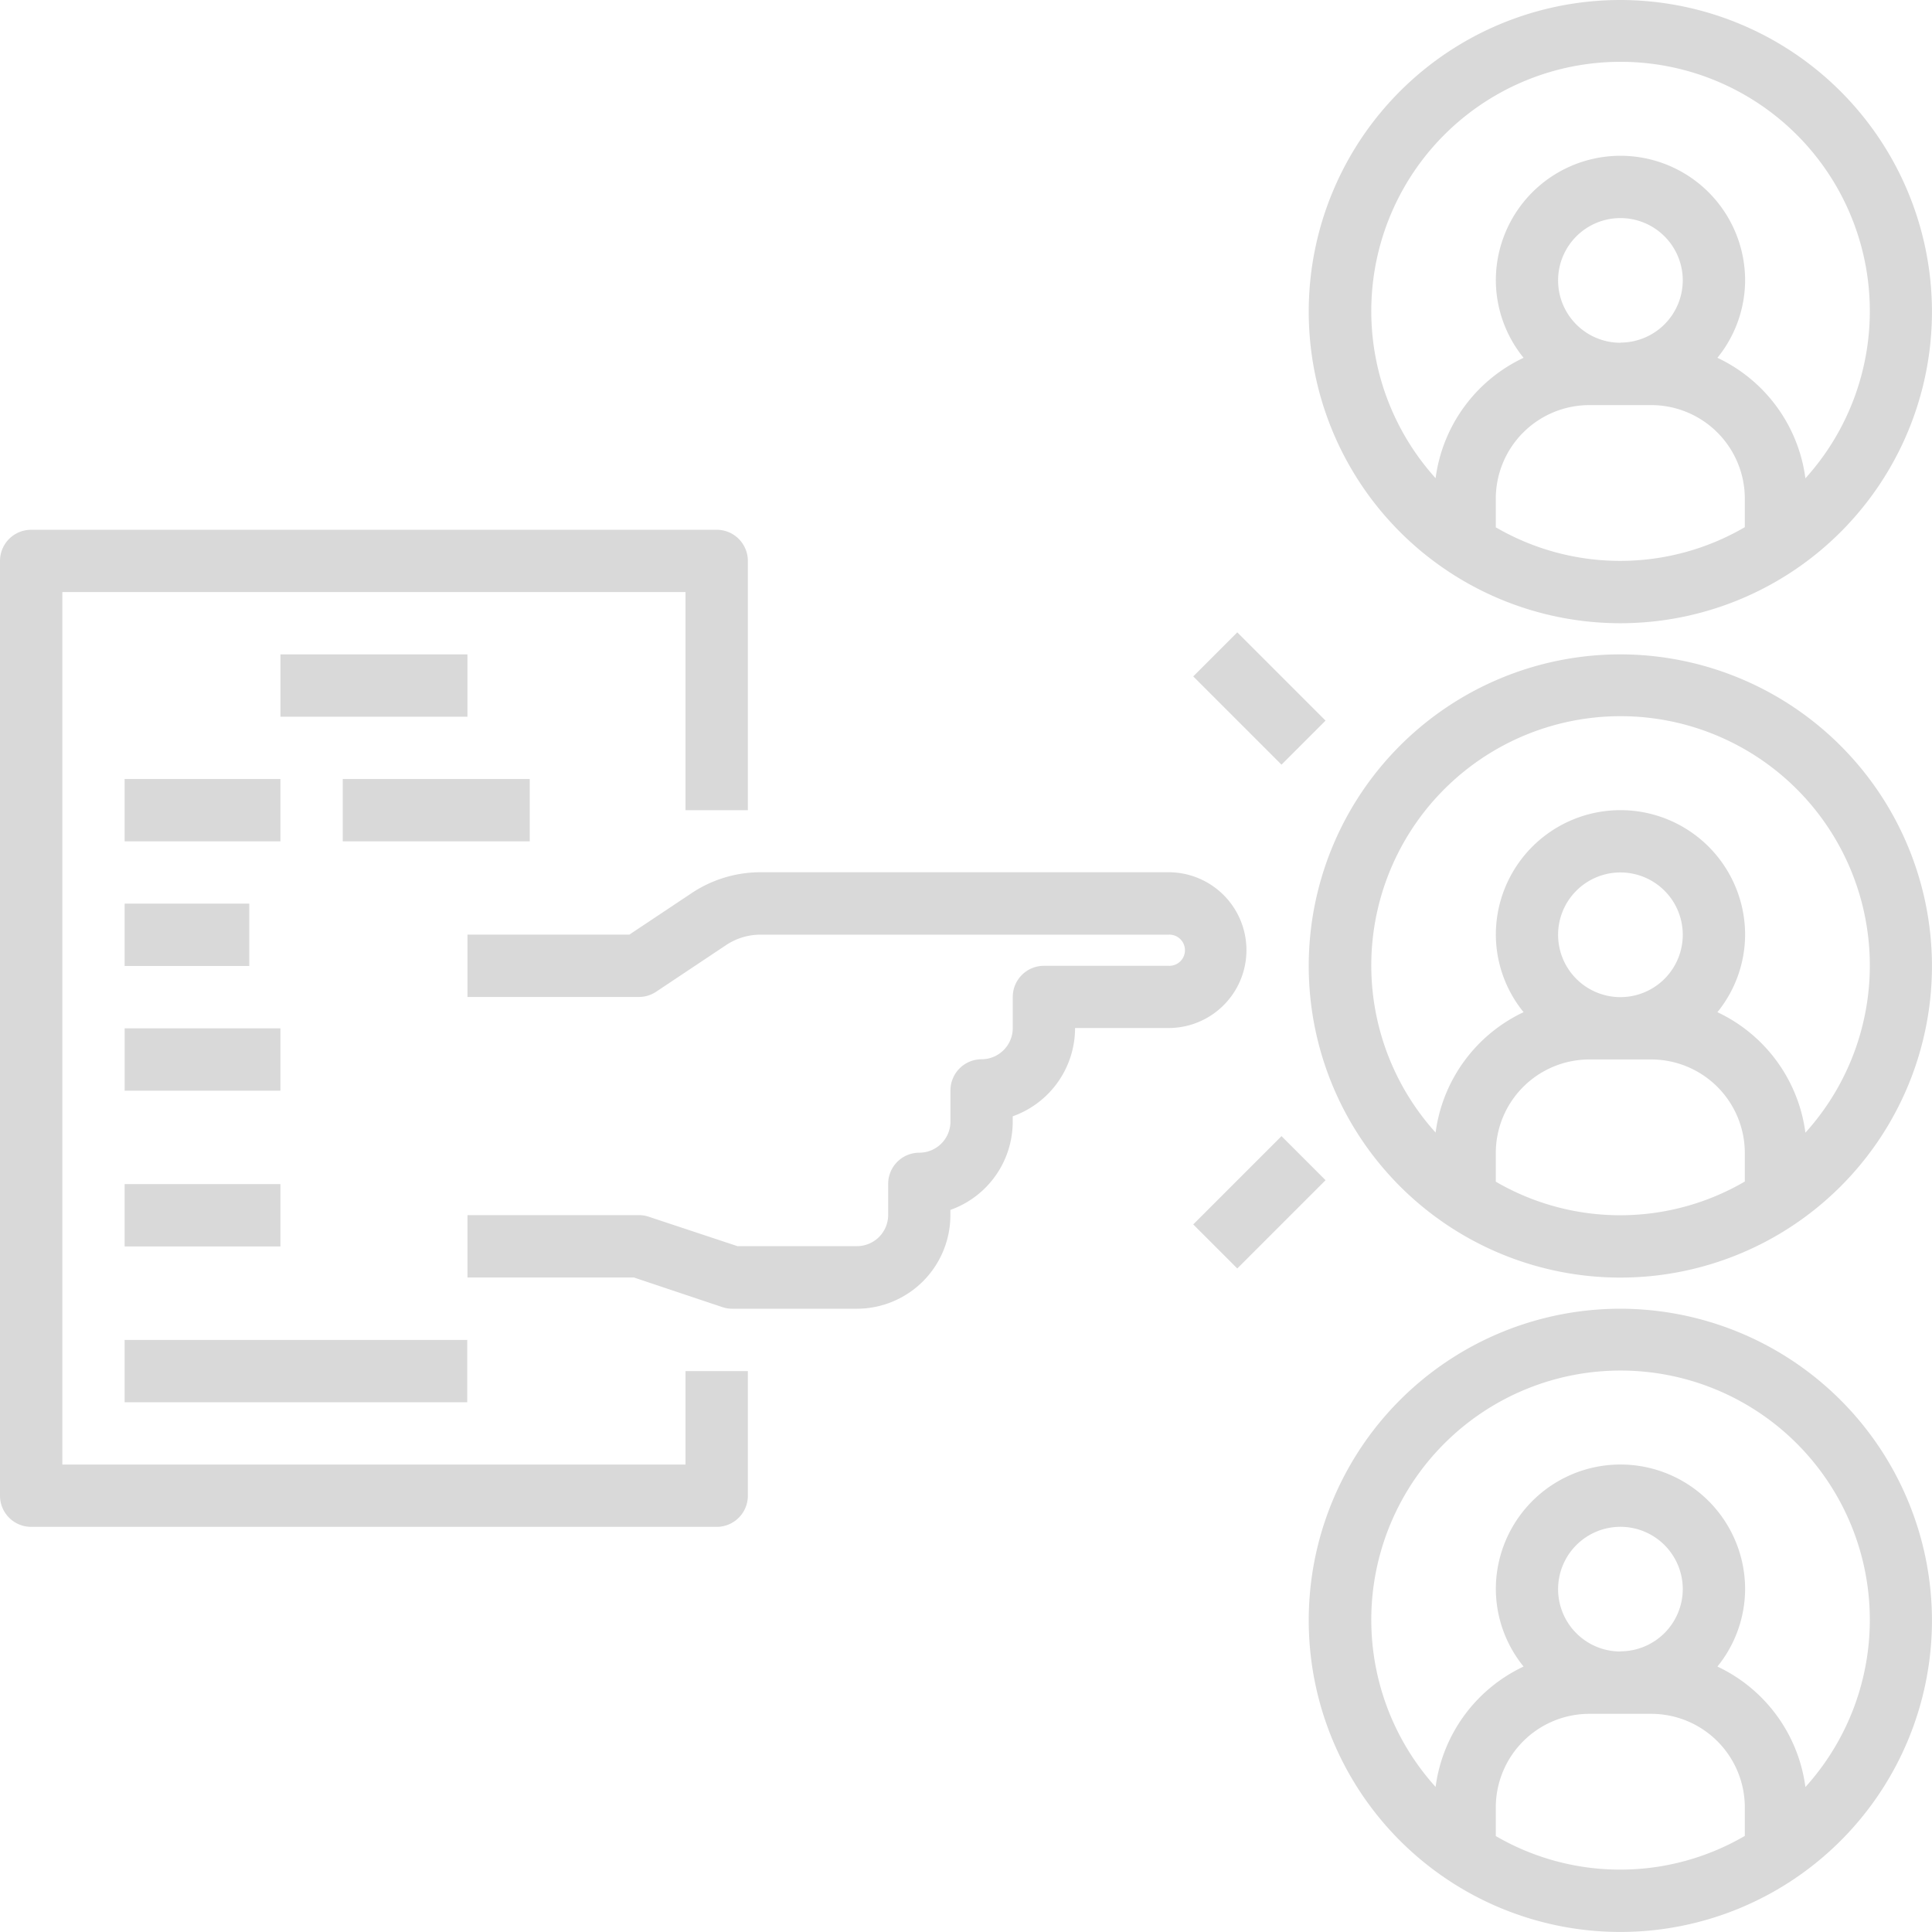 <svg xmlns="http://www.w3.org/2000/svg" width="45.961" height="45.96" viewBox="0 0 45.961 45.96"><g transform="translate(-18.75 -18.75)"><path d="M813.663,806.25a7.413,7.413,0,1,0,7.413,7.413A7.421,7.421,0,0,0,813.663,806.25ZM810.7,818.791v-.68a2.227,2.227,0,0,1,2.224-2.224H814.4a2.227,2.227,0,0,1,2.224,2.224v.68a5.881,5.881,0,0,1-5.93,0Zm2.965-4.387a1.483,1.483,0,1,1,1.483-1.483A1.484,1.484,0,0,1,813.663,814.4Zm4.4,3.222a3.7,3.7,0,0,0-2.093-2.864,2.937,2.937,0,0,0,.659-1.841,2.965,2.965,0,0,0-5.93,0,2.937,2.937,0,0,0,.66,1.841,3.7,3.7,0,0,0-2.093,2.864,5.93,5.93,0,1,1,8.8,0Z" transform="translate(-756.366 -756.366)" fill="#d9d9d9"/><path d="M813.663,412.5a7.413,7.413,0,1,0,7.413,7.413A7.421,7.421,0,0,0,813.663,412.5ZM810.7,425.041v-.68a2.227,2.227,0,0,1,2.224-2.224H814.4a2.227,2.227,0,0,1,2.224,2.224v.68a5.882,5.882,0,0,1-5.93,0Zm2.965-4.387a1.483,1.483,0,1,1,1.483-1.483A1.484,1.484,0,0,1,813.663,420.654Zm4.4,3.222a3.7,3.7,0,0,0-2.093-2.864,2.938,2.938,0,0,0,.659-1.841,2.965,2.965,0,0,0-5.93,0,2.937,2.937,0,0,0,.66,1.841,3.7,3.7,0,0,0-2.093,2.864,5.93,5.93,0,1,1,8.8,0Z" transform="translate(-756.366 -378.183)" fill="#d9d9d9"/><path d="M813.663,18.75a7.413,7.413,0,1,0,7.413,7.413A7.421,7.421,0,0,0,813.663,18.75ZM810.7,31.291v-.68a2.227,2.227,0,0,1,2.224-2.224H814.4a2.227,2.227,0,0,1,2.224,2.224v.68a5.882,5.882,0,0,1-5.93,0Zm2.965-4.387a1.483,1.483,0,1,1,1.483-1.483A1.484,1.484,0,0,1,813.663,26.9Zm4.4,3.222a3.7,3.7,0,0,0-2.093-2.864,2.938,2.938,0,0,0,.659-1.841,2.965,2.965,0,0,0-5.93,0,2.937,2.937,0,0,0,.66,1.841,3.7,3.7,0,0,0-2.093,2.864,5.93,5.93,0,1,1,8.8,0Z" transform="translate(-756.366 0)" fill="#d9d9d9"/><path d="M19.491,361.221H35.8a.741.741,0,0,0,.741-.741v-2.965H35.058v2.224H20.233V338.983H35.058v5.189h1.483v-5.93a.741.741,0,0,0-.741-.741H19.491a.741.741,0,0,0-.741.741V360.48A.741.741,0,0,0,19.491,361.221Z" transform="translate(0 -306.148)" fill="#d9d9d9"/><path d="M306.065,554.087a.74.74,0,0,0,.234.038h2.965a2.227,2.227,0,0,0,2.224-2.224v-.127a2.228,2.228,0,0,0,1.483-2.1v-.127a2.228,2.228,0,0,0,1.483-2.1h2.224a1.853,1.853,0,0,0,0-3.706h-9.705a2.952,2.952,0,0,0-1.645.5l-1.477.984H300v1.483h4.077a.745.745,0,0,0,.411-.124l1.663-1.109a1.477,1.477,0,0,1,.822-.249h9.705a.371.371,0,1,1,0,.741h-2.965a.741.741,0,0,0-.741.741v.741a.743.743,0,0,1-.741.741.741.741,0,0,0-.741.741v.741a.742.742,0,0,1-.741.741.741.741,0,0,0-.741.741v.741a.743.743,0,0,1-.741.741h-2.845l-2.11-.7a.743.743,0,0,0-.234-.038H300v1.483h3.957Z" transform="translate(-270.129 -504.241)" fill="#d9d9d9"/><path d="M187.5,412.5h4.448v1.483H187.5Z" transform="translate(-162.078 -378.183)" fill="#d9d9d9"/><path d="M93.75,487.5h3.706v1.483H93.75Z" transform="translate(-72.035 -450.218)" fill="#d9d9d9"/><path d="M225,487.5h4.448v1.483H225Z" transform="translate(-198.096 -450.218)" fill="#d9d9d9"/><path d="M93.75,825H101.9v1.483H93.75Z" transform="translate(-72.035 -774.374)" fill="#d9d9d9"/><path d="M93.75,562.5h2.965v1.483H93.75Z" transform="translate(-72.035 -522.253)" fill="#d9d9d9"/><path d="M93.75,731.25h3.706v1.483H93.75Z" transform="translate(-72.035 -684.331)" fill="#d9d9d9"/><path d="M93.75,637.5h3.706v1.483H93.75Z" transform="translate(-72.035 -594.287)" fill="#d9d9d9"/><path d="M736.73,704.566l2.1-2.1,1.048,1.048-2.1,2.1Z" transform="translate(-689.594 -656.688)" fill="#d9d9d9"/><path d="M736.73,400.292l1.048-1.048,2.1,2.1-1.048,1.048Z" transform="translate(-689.594 -365.451)" fill="#d9d9d9"/></g></svg>